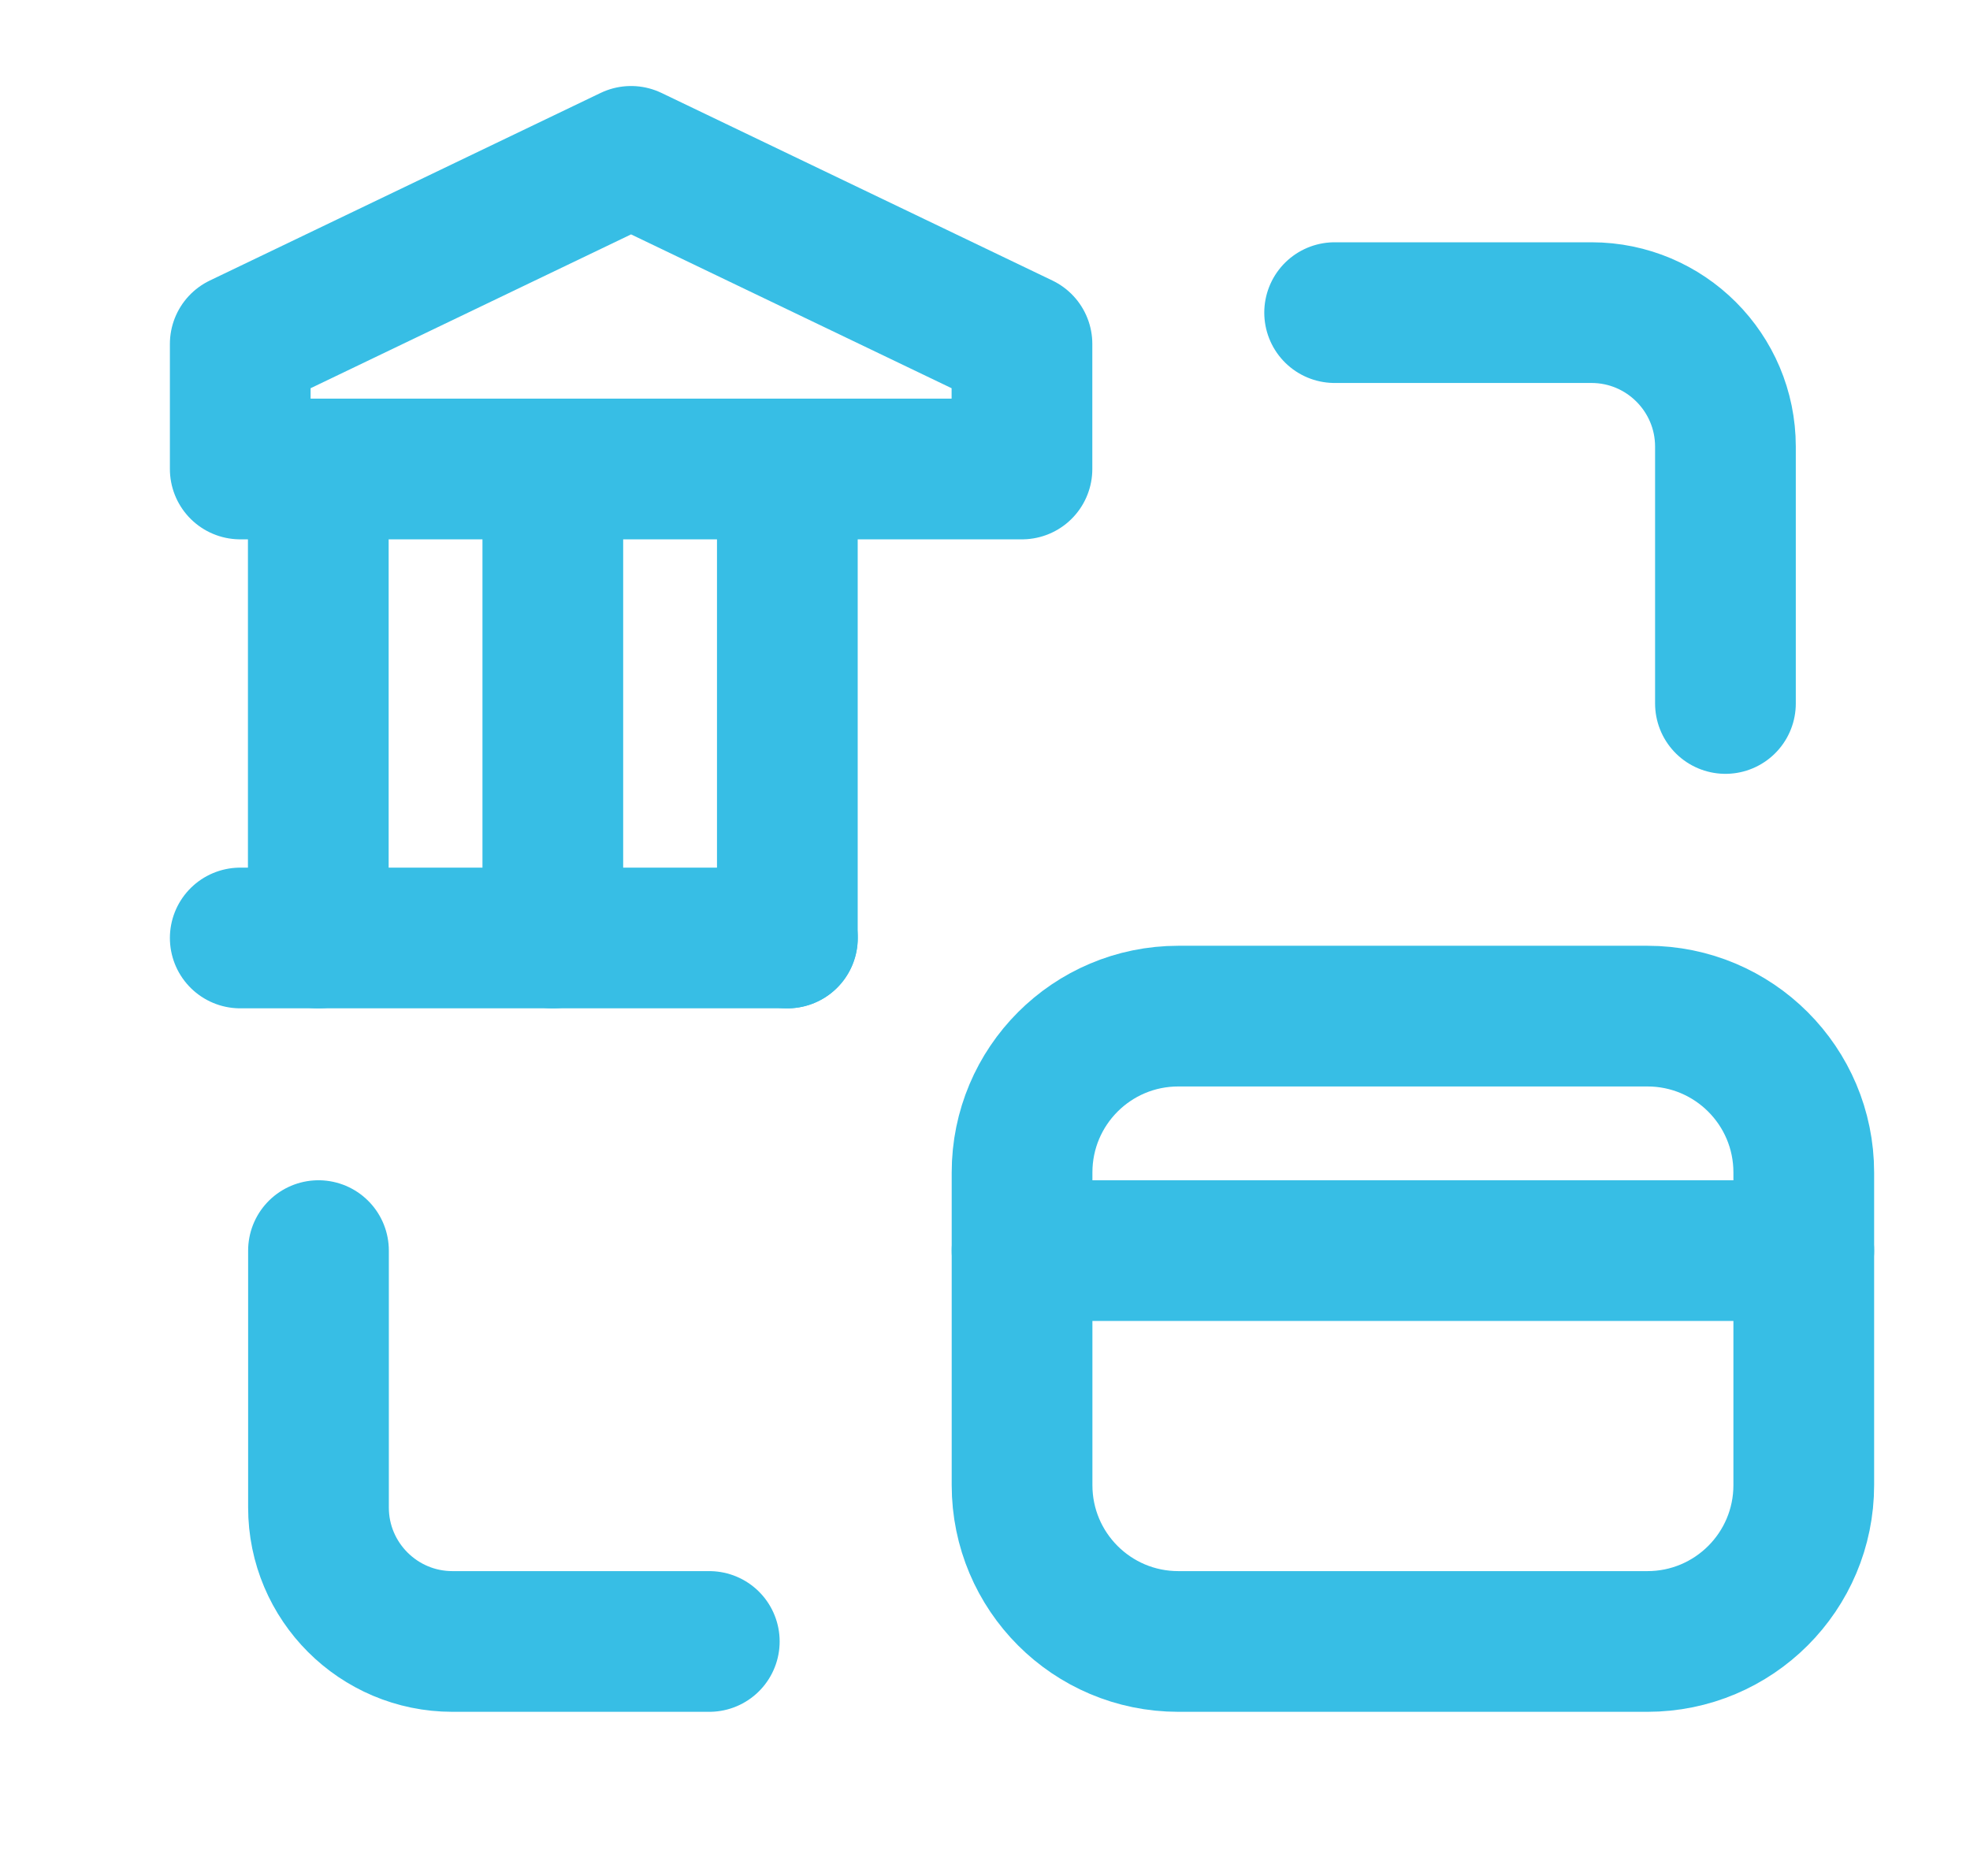 <svg width="21" height="20" viewBox="0 0 21 20" fill="none" xmlns="http://www.w3.org/2000/svg">
<path fill-rule="evenodd" clip-rule="evenodd" d="M10.894 5H2.561V3.667L6.727 1.667L10.894 3.667V5Z" stroke="#37BEE5" stroke-width="1.5" stroke-linecap="round" stroke-linejoin="round"/>
<path d="M2.561 10H8.394" stroke="#37BEE5" stroke-width="1.5" stroke-linecap="round" stroke-linejoin="round"/>
<path d="M3.393 10V5" stroke="#37BEE5" stroke-width="1.5" stroke-linecap="round" stroke-linejoin="round"/>
<path d="M5.893 10V5" stroke="#37BEE5" stroke-width="1.5" stroke-linecap="round" stroke-linejoin="round"/>
<path d="M8.393 10V5" stroke="#37BEE5" stroke-width="1.5" stroke-linecap="round" stroke-linejoin="round"/>
<path d="M7.561 17.5H4.823C4.035 17.5 3.395 16.86 3.395 16.072V13.333" stroke="#37BEE5" stroke-width="1.5" stroke-linecap="round" stroke-linejoin="round"/>
<path d="M14.227 3.333H16.965C17.753 3.333 18.393 3.973 18.393 4.762V7.5" stroke="#37BEE5" stroke-width="1.5" stroke-linecap="round" stroke-linejoin="round"/>
<path fill-rule="evenodd" clip-rule="evenodd" d="M10.895 12.5V15.833C10.895 16.754 11.64 17.5 12.561 17.5H17.561C18.482 17.5 19.228 16.754 19.228 15.833V12.5C19.228 11.579 18.482 10.833 17.561 10.833H12.561C11.64 10.833 10.895 11.579 10.895 12.5Z" stroke="#37BEE5" stroke-width="1.5" stroke-linecap="round" stroke-linejoin="round"/>
<path d="M19.228 13.333H10.895" stroke="#37BEE5" stroke-width="1.5" stroke-linecap="round" stroke-linejoin="round"/>
</svg>
